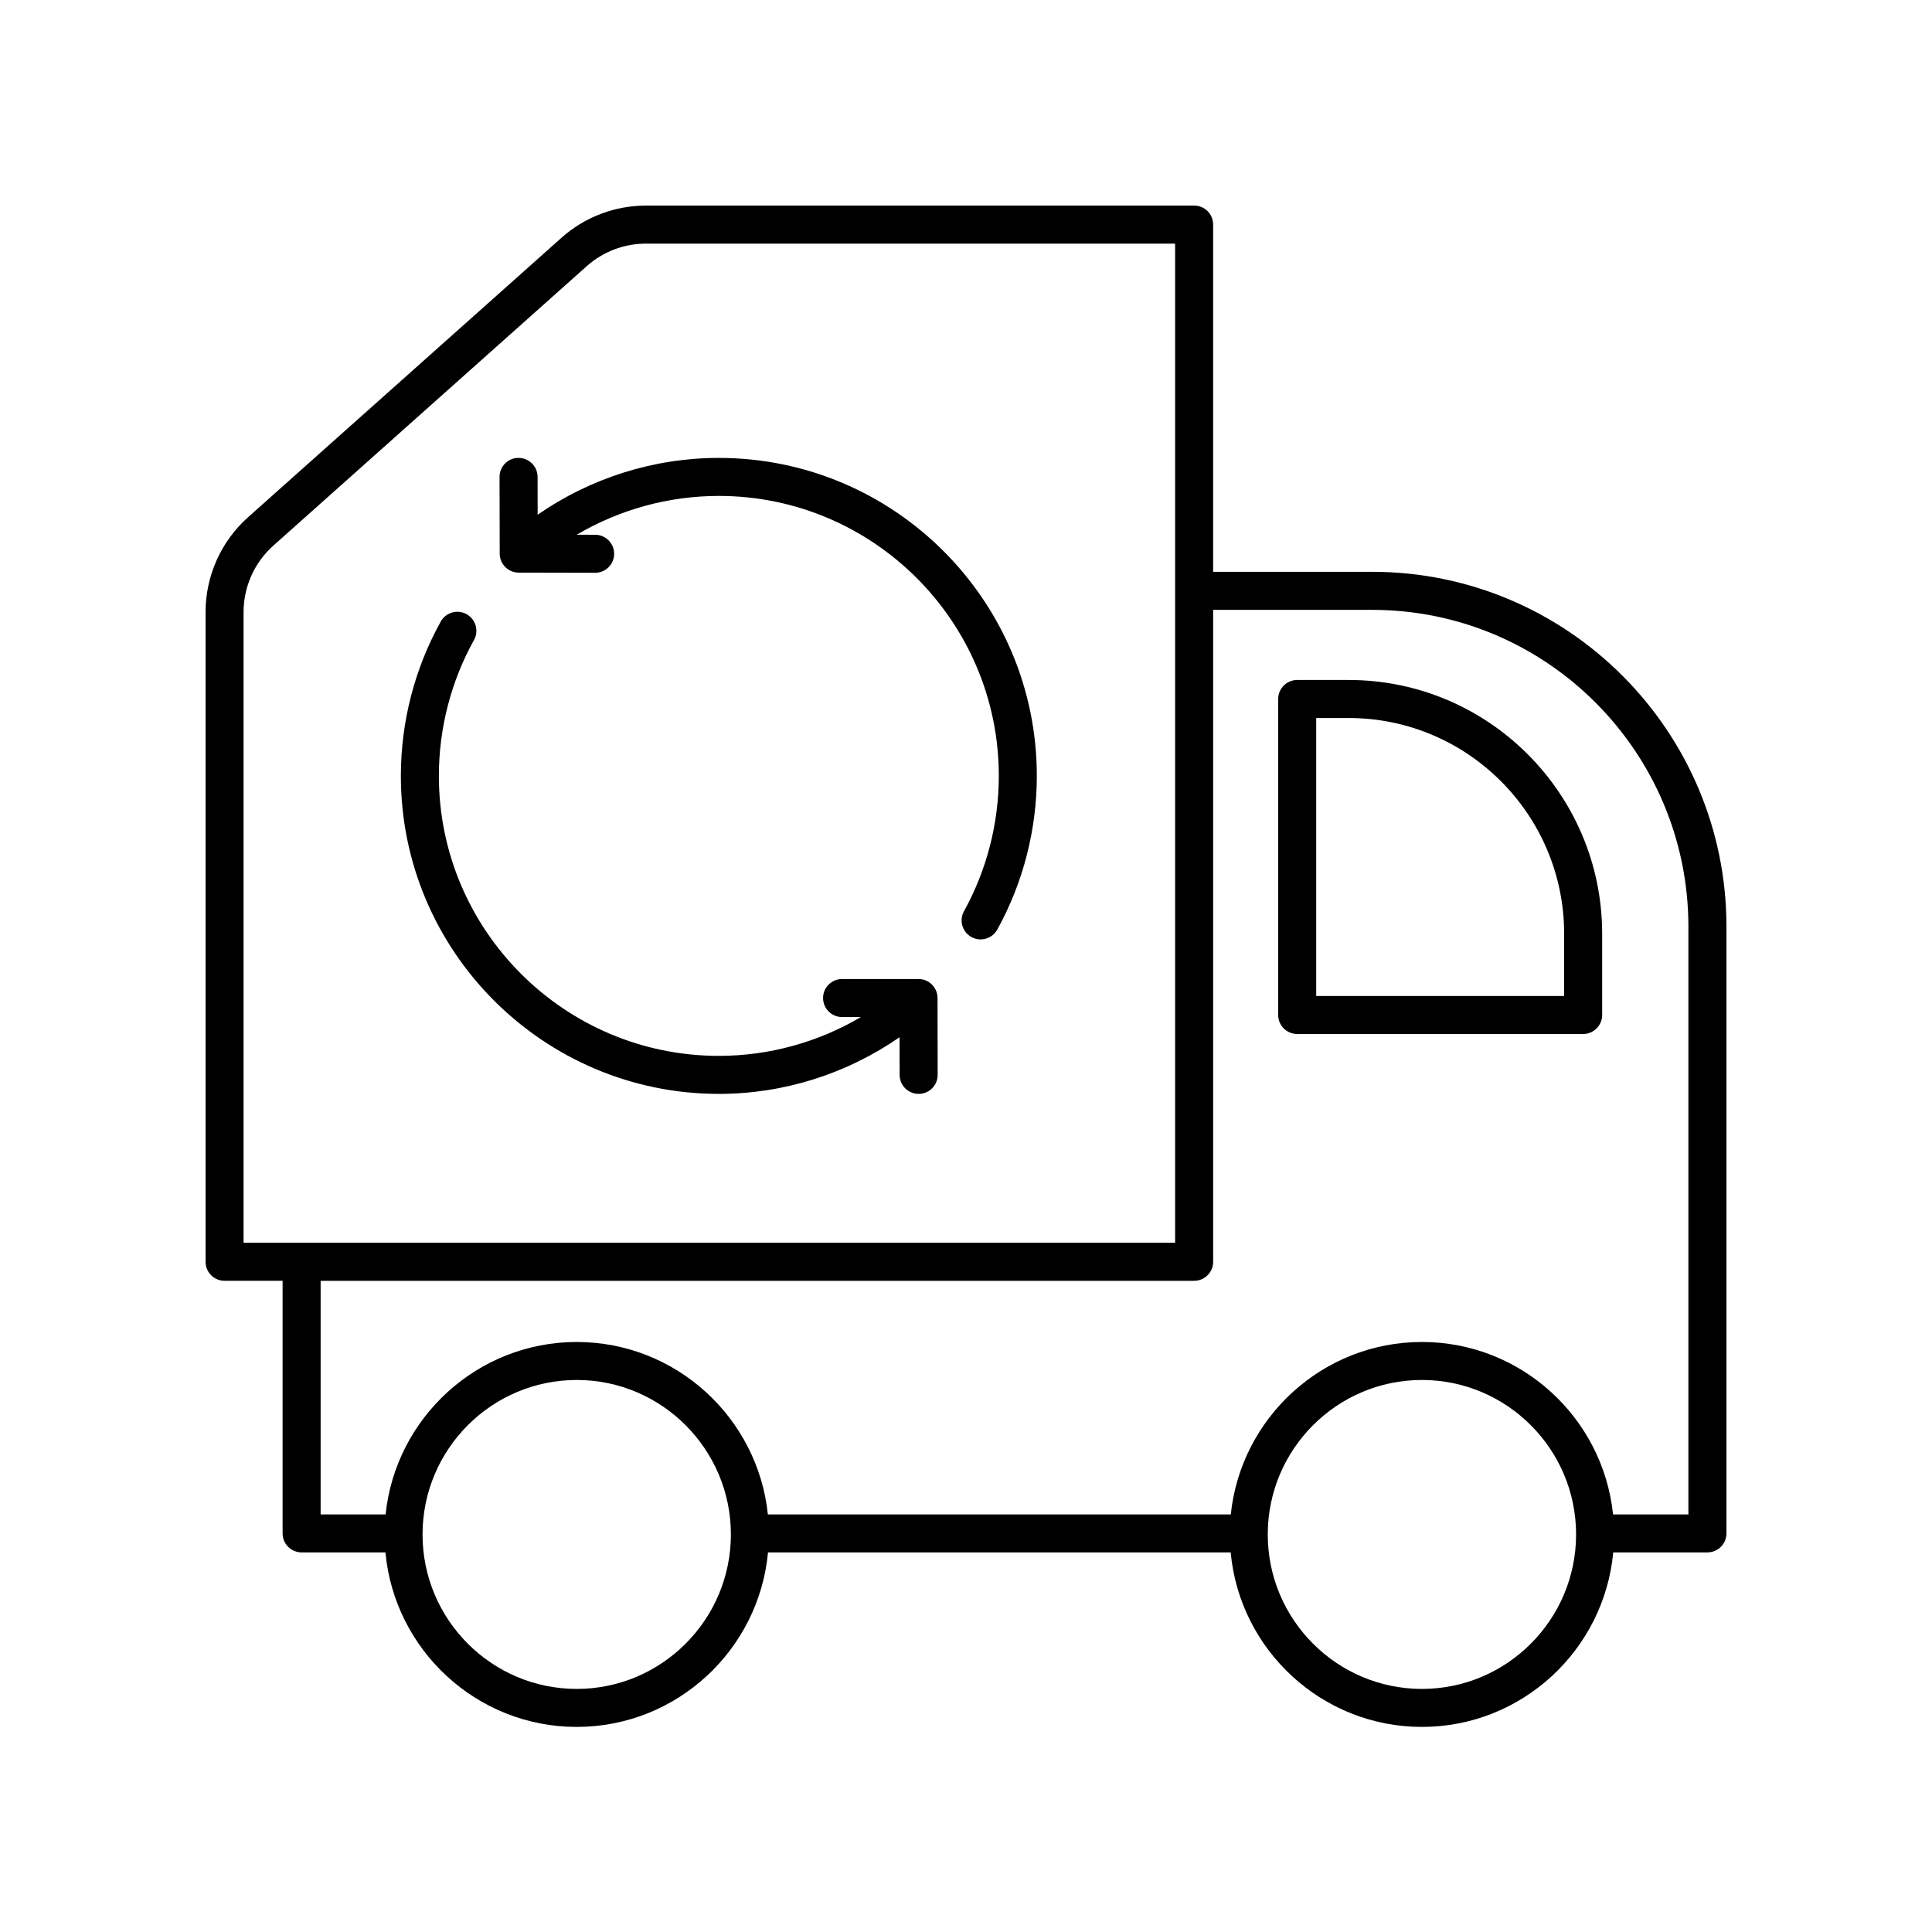 <?xml version="1.0" encoding="UTF-8"?>
<!-- Uploaded to: ICON Repo, www.svgrepo.com, Generator: ICON Repo Mixer Tools -->
<svg fill="#000000" width="800px" height="800px" version="1.1" viewBox="144 144 512 512" xmlns="http://www.w3.org/2000/svg">
 <g>
  <path d="m487.77 418.02h75.781c2.781 0 5.039-2.254 5.039-5.039v-21.516c0-37.086-30.125-67.262-67.152-67.262h-13.668c-2.781 0-5.039 2.254-5.039 5.039v83.738c0 2.781 2.258 5.039 5.039 5.039zm5.039-83.738h8.629c31.473 0 57.078 25.652 57.078 57.184v16.477h-65.707z"/>
  <path d="m203.51 483.42h15.379v66.941c0 2.781 2.254 5.039 5.039 5.039h22.215c2.406 25.902 24.211 46.25 50.691 46.25 26.48 0 48.285-20.352 50.695-46.25h122.61c2.406 25.902 24.211 46.25 50.691 46.25 26.477 0 48.281-20.352 50.691-46.25h24.965c2.781 0 5.039-2.254 5.039-5.039v-160.8c0-51.844-42.109-94.023-93.867-94.023h-42.164v-92.02c0-2.781-2.254-5.039-5.039-5.039l-145.26 0.004c-8.277 0-16.238 3.031-22.414 8.543l-83.039 74.039c-7.156 6.383-11.262 15.543-11.262 25.137v172.19c0 2.781 2.254 5.035 5.035 5.035zm93.324 108.16c-22.527 0-40.855-18.363-40.855-40.938 0-22.57 18.328-40.934 40.855-40.934 22.527 0 40.859 18.363 40.859 40.934 0 22.574-18.332 40.938-40.859 40.938zm223.99 0c-22.527 0-40.855-18.363-40.855-40.938 0-22.57 18.328-40.934 40.855-40.934s40.855 18.363 40.855 40.934c0 22.574-18.324 40.938-40.855 40.938zm-13.176-285.96c46.203 0 83.793 37.656 83.793 83.945v155.77h-19.965c-2.664-25.641-24.359-45.695-50.652-45.695s-47.988 20.059-50.652 45.695h-122.68c-2.664-25.641-24.359-45.695-50.656-45.695-26.293 0-47.988 20.059-50.652 45.695h-17.215v-61.906h231.49c2.781 0 5.039-2.254 5.039-5.039v-172.77zm-299.1 0.586c0-6.723 2.879-13.145 7.894-17.617l83.035-74.039c4.328-3.863 9.91-5.988 15.711-5.988h140.23v264.79h-246.87z"/>
  <path d="m334.5 265.35c-17.227 0-33.977 5.32-48.016 15.055l-0.02-10.027c-0.004-2.781-2.262-5.027-5.039-5.027-2.789-0.043-5.043 2.262-5.039 5.047l0.043 20.324c0.004 2.773 2.254 5.023 5.027 5.027l20.25 0.043h0.012c2.777 0 5.031-2.25 5.039-5.027 0.004-2.781-2.246-5.043-5.027-5.047l-4.887-0.012c11.336-6.68 24.336-10.281 37.656-10.281 40.91 0 74.195 33.285 74.195 74.195 0 12.547-3.188 24.945-9.223 35.855-1.348 2.434-0.465 5.5 1.969 6.848 0.773 0.43 1.609 0.629 2.434 0.629 1.773 0 3.492-0.938 4.414-2.602 6.856-12.395 10.48-26.48 10.48-40.73 0-46.465-37.805-84.27-84.27-84.27z"/>
  <path d="m387.41 403.45h-20.25c-2.781 0-5.039 2.254-5.039 5.039 0 2.781 2.254 5.039 5.039 5.039h4.988c-11.332 6.676-24.301 10.289-37.648 10.289-40.91 0-74.195-33.285-74.195-74.195 0-12.609 3.219-25.059 9.305-36.004 1.352-2.43 0.477-5.5-1.957-6.852-2.422-1.348-5.496-0.48-6.852 1.957-6.914 12.438-10.57 26.582-10.57 40.898 0 46.469 37.805 84.27 84.27 84.27 17.227 0 33.875-5.316 47.891-15.016l0.02 9.988c0.004 2.781 2.262 5.027 5.039 5.027h0.012c2.781-0.004 5.031-2.266 5.027-5.047l-0.039-20.367c-0.008-2.777-2.262-5.027-5.039-5.027z"/>
 </g>
</svg>